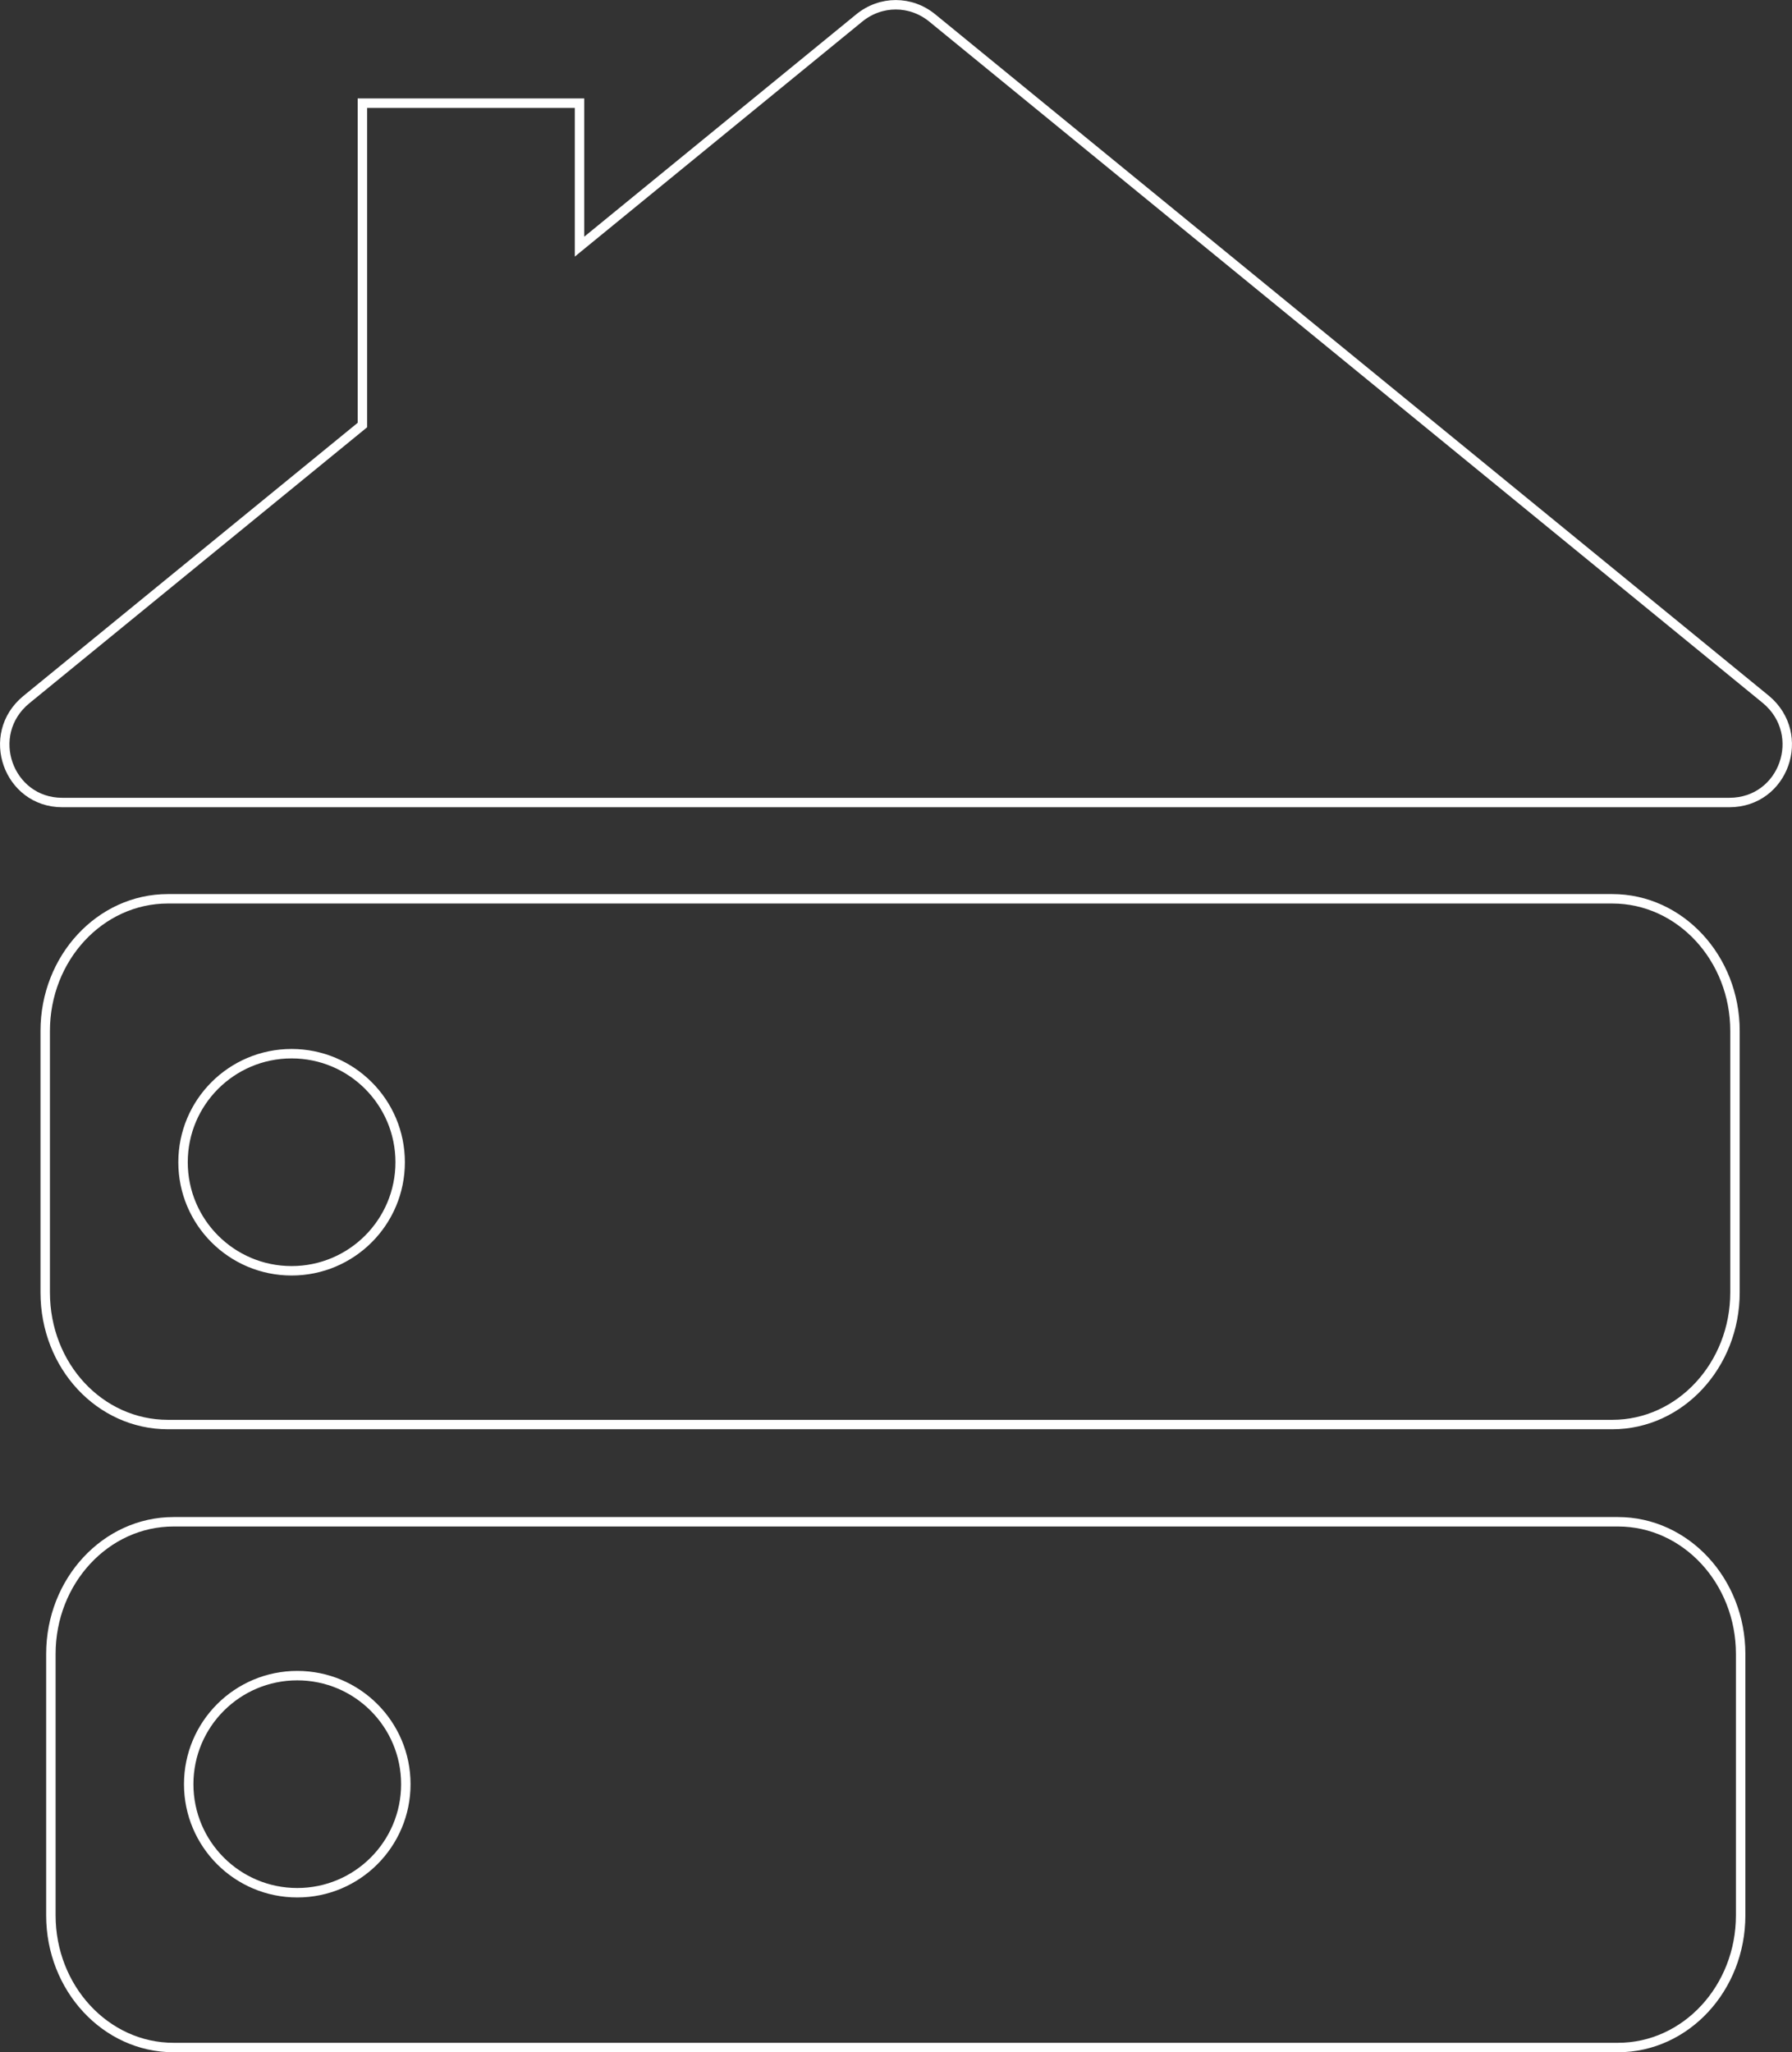 <?xml version="1.0" encoding="UTF-8"?>
<svg id="Layer_1" data-name="Layer 1" xmlns="http://www.w3.org/2000/svg" viewBox="0 0 189.83 217.42">
  <rect x="0" y="0" width="189.83" height="217.42" fill="#333333" stroke="none"/>
  <defs>
    <style>
      .cls-1 {
        fill: none;
        stroke: #fff;
        stroke-miterlimit: 10;
      }
    </style>
  </defs>
  <path class="cls-1" d="m17.79,150.92h153c7.2,0,13-6.3,13-14v-27.7c0-7.7-5.8-14-13-14H17.79c-7.2,0-13,6.3-13,14v27.7c0,7.8,5.8,14,13,14Z"/>
  <circle class="cls-1" cx="30.89" cy="123.13" r="11.5"/>
  <path class="cls-1" d="m18.39,216.92h153c7.2,0,13-6.3,13-14v-27.7c0-7.7-5.8-14-13-14H18.39c-7.2,0-13,6.3-13,14v27.7c0,7.7,5.8,14,13,14Z"/>
  <circle class="cls-1" cx="31.49" cy="189.02" r="11.5"/>
  <path class="cls-1" d="m187.09,74.12L98.79,1.93c-2.3-1.9-5.5-1.9-7.8,0l-29.6,24.2v-15.2h-23v34.1L2.79,74.12c-4.5,3.7-1.9,10.9,3.8,10.9h176.6c5.8,0,8.3-7.2,3.9-10.9h0Z"/>
</svg>